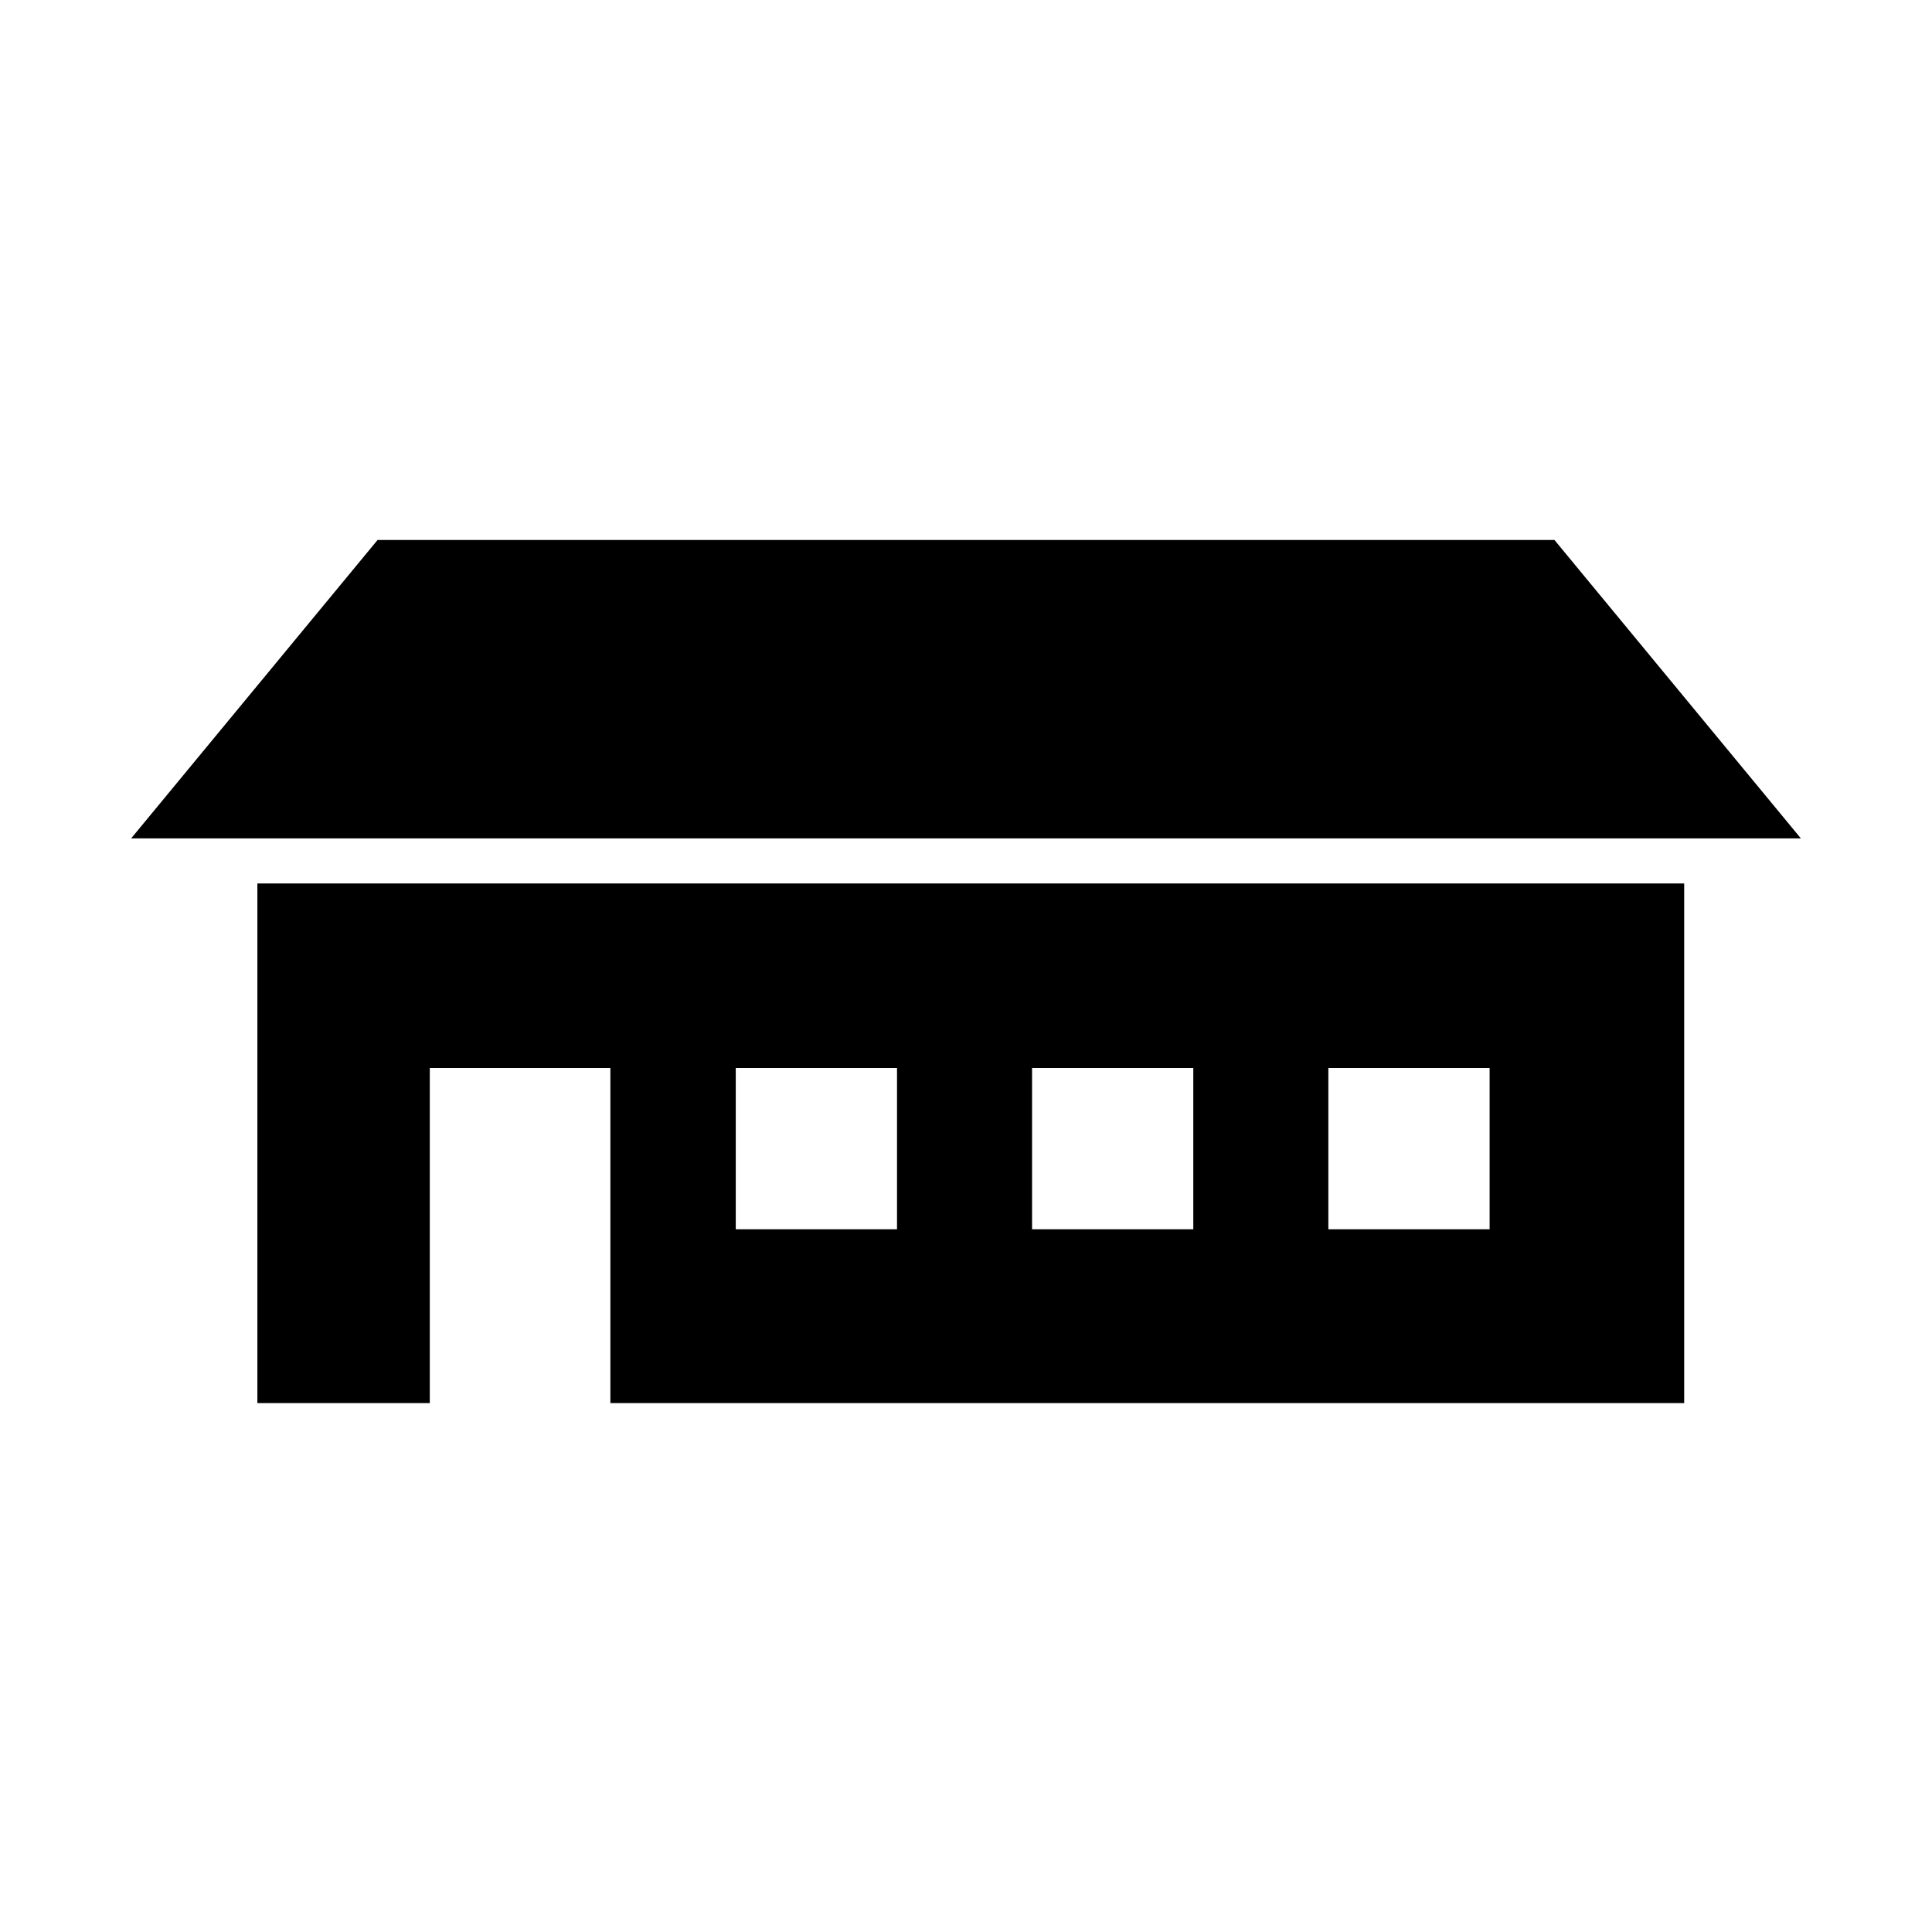 <?xml version="1.0" encoding="UTF-8"?>
<!-- Uploaded to: ICON Repo, www.svgrepo.com, Generator: ICON Repo Mixer Tools -->
<svg fill="#000000" width="800px" height="800px" version="1.1" viewBox="144 144 512 512" xmlns="http://www.w3.org/2000/svg">
 <path d="m212.21 515.84h45.688v-88.805h47.859v88.805h284.57v-137.71h-378.12zm283.82-88.805h42.734v42.734h-42.734zm-78.523 0h42.73v42.734h-42.73zm-78.523 0h42.734v42.734h-42.734zm216.96-139.94h-311.88l-65.312 79.09h442.5z" fill-rule="evenodd"/>
</svg>